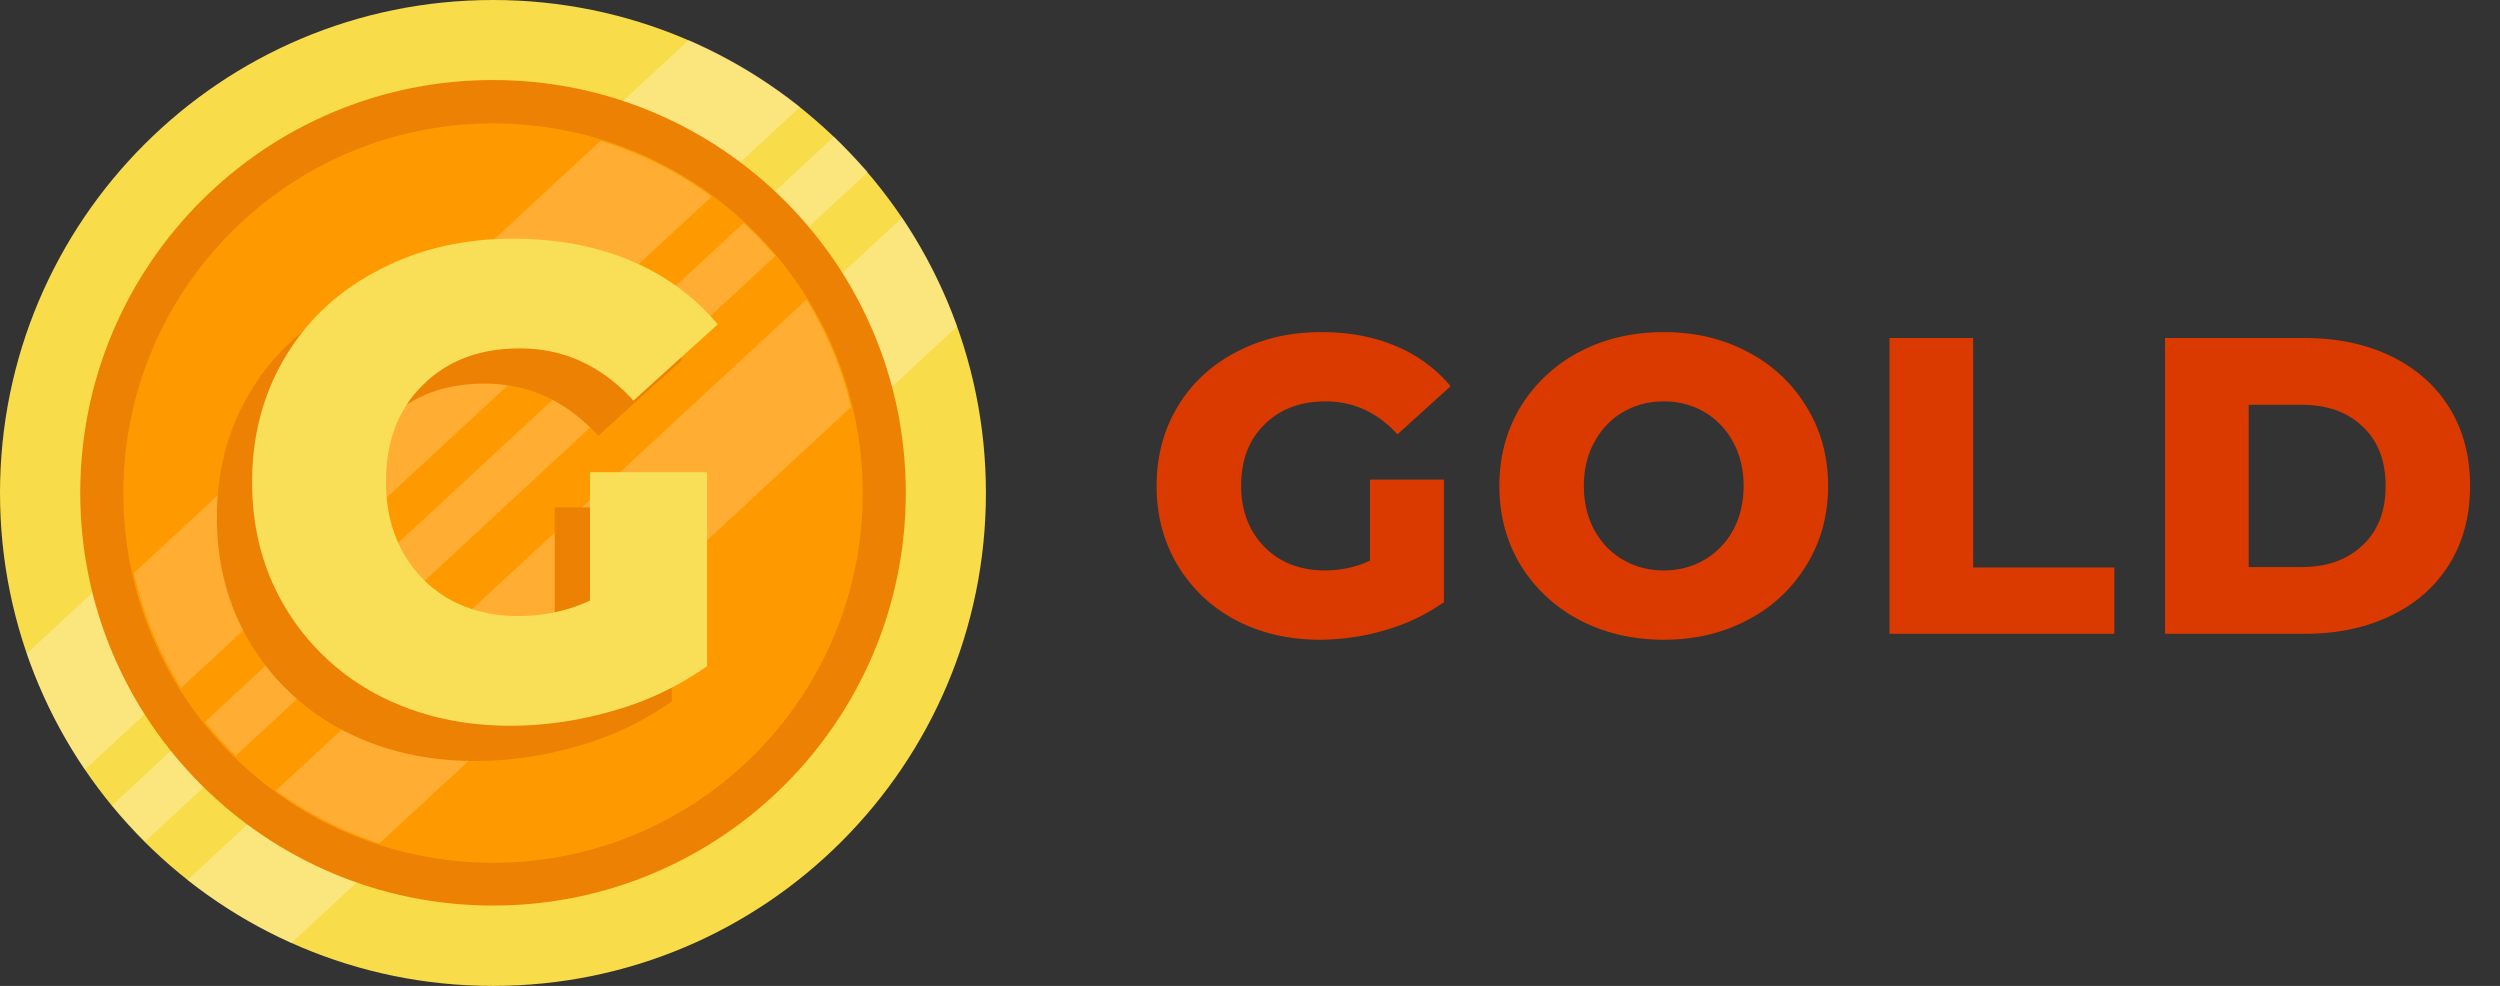 <svg width="71" height="28" viewBox="0 0 71 28" fill="none" xmlns="http://www.w3.org/2000/svg"><rect x="0" y="0" width="71" height="28" fill="#333333" stroke="none"/><path d="M38.907 13.62h2.1v3.48a5.475 5.475 0 01-1.655.792 6.59 6.59 0 01-1.872.276c-.88 0-1.672-.184-2.377-.552a4.205 4.205 0 01-1.656-1.56c-.4-.664-.6-1.416-.6-2.256 0-.84.2-1.592.6-2.256.4-.664.956-1.18 1.668-1.548.712-.376 1.517-.564 2.413-.564.784 0 1.488.132 2.111.396a4.071 4.071 0 011.56 1.14l-1.511 1.368c-.569-.624-1.248-.936-2.04-.936-.72 0-1.3.22-1.74.66-.44.432-.66 1.012-.66 1.74 0 .464.1.88.3 1.248.2.36.48.644.84.852.36.2.772.3 1.236.3.456 0 .883-.092 1.283-.276V13.62zm8.343 4.548c-.888 0-1.688-.188-2.4-.564a4.292 4.292 0 01-1.668-1.56c-.4-.664-.6-1.412-.6-2.244 0-.832.2-1.58.6-2.244a4.292 4.292 0 011.668-1.56c.712-.376 1.512-.564 2.4-.564.888 0 1.684.188 2.388.564a4.185 4.185 0 011.668 1.56c.408.664.612 1.412.612 2.244 0 .832-.204 1.58-.612 2.244a4.185 4.185 0 01-1.668 1.56c-.704.376-1.5.564-2.388.564zm0-1.968c.424 0 .808-.1 1.152-.3.344-.2.616-.48.816-.84.2-.368.3-.788.3-1.26s-.1-.888-.3-1.248a2.148 2.148 0 00-.816-.852 2.25 2.25 0 00-1.152-.3c-.424 0-.808.1-1.152.3-.344.2-.616.484-.816.852-.2.36-.3.776-.3 1.248s.1.892.3 1.26c.2.36.472.64.816.84.344.2.728.3 1.152.3zm6.412-6.6h2.376v6.516h4.008V18h-6.384V9.6zm7.825 0h3.971c.92 0 1.737.172 2.448.516.712.344 1.264.832 1.656 1.464.392.632.588 1.372.588 2.22 0 .848-.196 1.588-.588 2.22-.391.632-.944 1.12-1.656 1.464-.712.344-1.528.516-2.448.516h-3.971V9.6zm3.875 6.504c.72 0 1.297-.204 1.729-.612.44-.408.66-.972.66-1.692s-.22-1.284-.66-1.692c-.432-.408-1.008-.612-1.728-.612h-1.5v4.608h1.5z" fill="#DA3900"/><path d="M14 28c7.732 0 14-6.268 14-14S21.732 0 14 0 0 6.268 0 14s6.268 14 14 14z" fill="#F8DC4A"/><path opacity=".28" d="M23.69 3.875L3.185 22.867c.295.36.608.703.937 1.03L24.651 4.883c-.32-.344-.642-.684-.962-1.007zm3.492 5.397a14.112 14.112 0 00-1.56-3.092L5.326 24.99a14.003 14.003 0 002.951 1.79L27.182 9.272zM.76 18.559a13.986 13.986 0 001.652 3.298L22.72 3.037a13.947 13.947 0 00-3.16-1.9L.76 18.559z" fill="#fff"/><path d="M14.002 25.718c6.473 0 11.722-5.248 11.722-11.722 0-6.474-5.248-11.723-11.723-11.723-6.473 0-11.722 5.249-11.722 11.723 0 6.474 5.249 11.722 11.723 11.722z" fill="#EC8103"/><path d="M14.003 24.503c5.798 0 10.498-4.7 10.498-10.498 0-5.799-4.7-10.5-10.498-10.5-5.799 0-10.5 4.701-10.5 10.5 0 5.798 4.701 10.498 10.5 10.498z" fill="#F90"/><path opacity=".2" d="M3.805 16.271a10.387 10.387 0 001.337 3.267L20.21 5.583a10.459 10.459 0 00-3.155-1.584L3.805 16.271zm17.312-9.938L5.82 20.5c.273.338.565.659.876.962L22.02 7.269c-.282-.33-.584-.643-.904-.936zm3.053 5.228a10.381 10.381 0 00-1.267-3.052L7.835 22.452c.895.653 1.888 1.16 2.943 1.5l13.391-12.39z" fill="#fff"/><path d="M15.755 14.41h3.325v5.51a8.668 8.668 0 01-2.622 1.254c-.988.291-1.976.437-2.964.437-1.393 0-2.647-.291-3.762-.874a6.658 6.658 0 01-2.622-2.47c-.633-1.052-.95-2.242-.95-3.572s.317-2.52.95-3.572c.633-1.051 1.514-1.869 2.641-2.451 1.128-.596 2.4-.893 3.82-.893 1.24 0 2.355.209 3.343.627a6.447 6.447 0 012.47 1.805l-2.394 2.166c-.9-.988-1.976-1.482-3.23-1.482-1.14 0-2.058.348-2.755 1.045-.697.684-1.045 1.602-1.045 2.755 0 .735.158 1.393.475 1.976.317.57.76 1.02 1.33 1.349.57.317 1.223.475 1.957.475.722 0 1.4-.146 2.033-.437V14.41z" fill="#EC8103"/><path d="M16.755 13.41h3.325v5.51a8.668 8.668 0 01-2.622 1.254c-.988.291-1.976.437-2.964.437-1.393 0-2.647-.291-3.762-.874a6.658 6.658 0 01-2.622-2.47c-.633-1.052-.95-2.242-.95-3.572s.317-2.52.95-3.572 1.514-1.869 2.641-2.451c1.128-.596 2.4-.893 3.82-.893 1.24 0 2.355.209 3.343.627a6.446 6.446 0 012.47 1.805l-2.394 2.166c-.9-.988-1.976-1.482-3.23-1.482-1.14 0-2.058.348-2.755 1.045-.697.684-1.045 1.602-1.045 2.755 0 .735.158 1.393.475 1.976.317.57.76 1.02 1.33 1.349.57.317 1.223.475 1.957.475.722 0 1.4-.146 2.033-.437V13.41z" fill="#F9DF58"/></svg>
